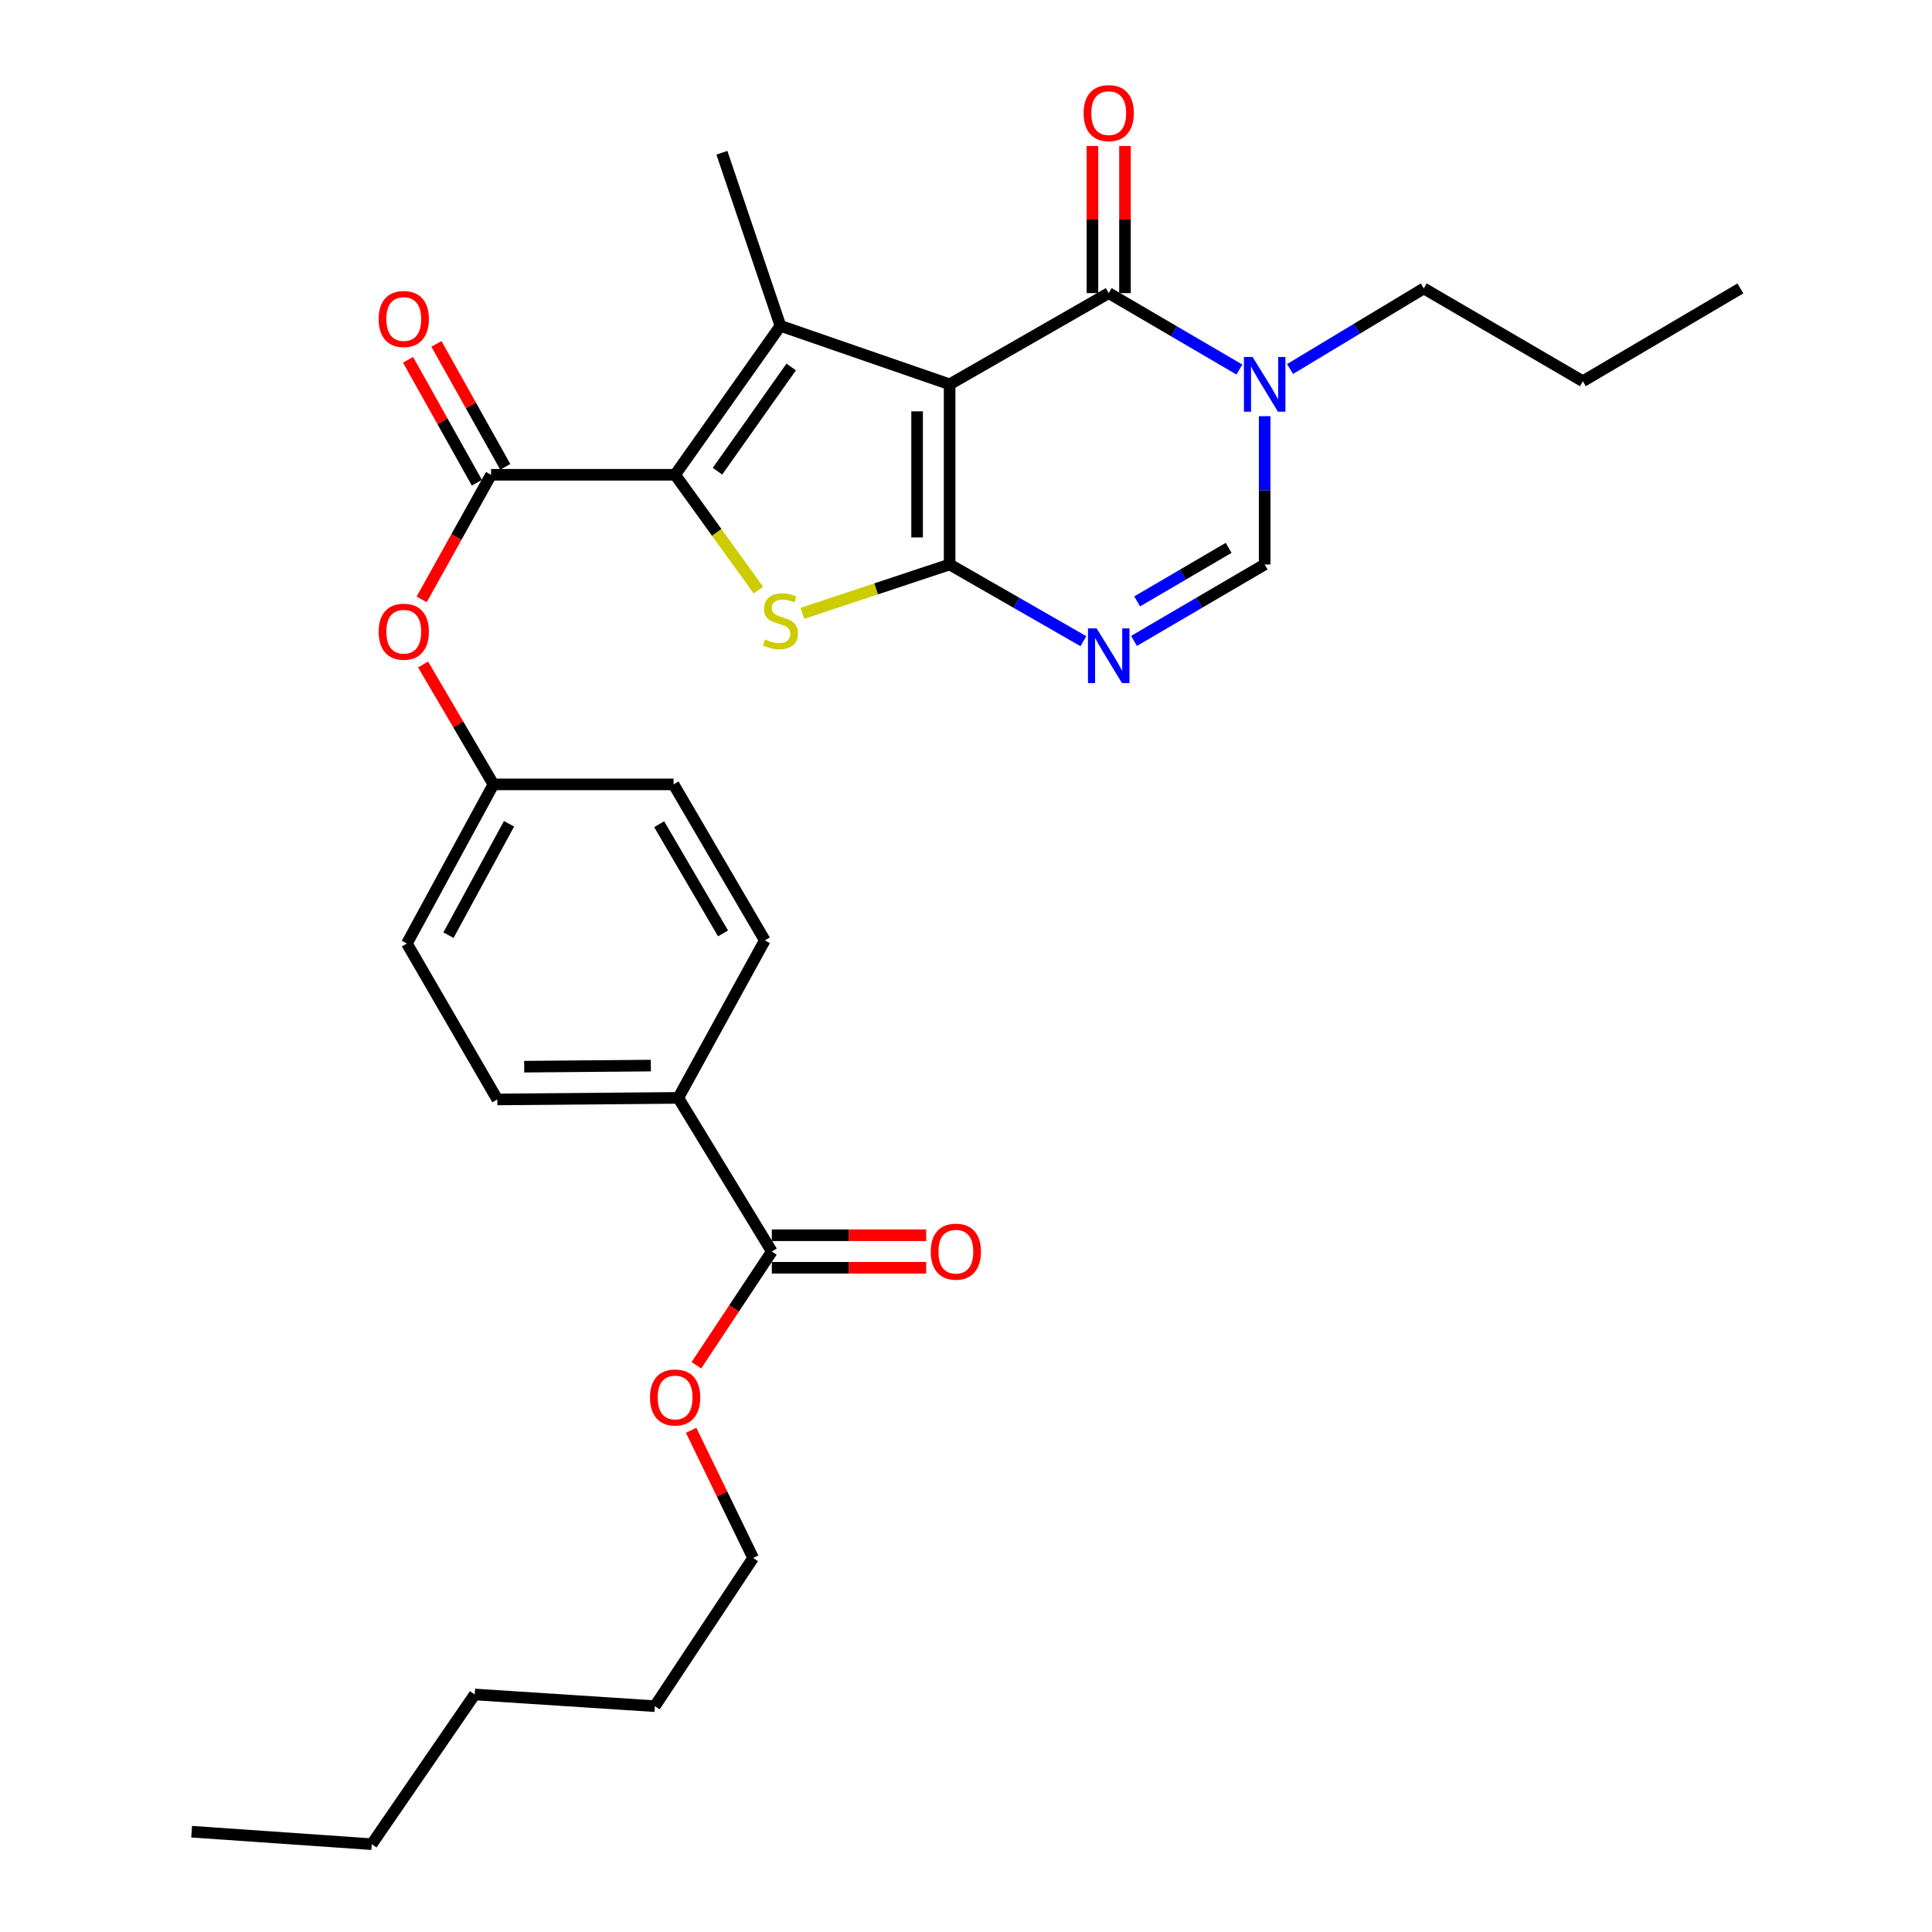 <?xml version='1.0' encoding='iso-8859-1'?>
<svg version='1.1' baseProfile='full'
              xmlns='http://www.w3.org/2000/svg'
                      xmlns:rdkit='http://www.rdkit.org/xml'
                      xmlns:xlink='http://www.w3.org/1999/xlink'
                  xml:space='preserve'
width='1000px' height='1000px' viewBox='0 0 1000 1000'>
<!-- END OF HEADER -->
<rect style='opacity:1.0;fill:#FFFFFF;stroke:none' width='1000' height='1000' x='0' y='0'> </rect>
<path class='bond-0' d='M 491.525,198.926 L 491.525,292.161' style='fill:none;fill-rule:evenodd;stroke:#000000;stroke-width:6px;stroke-linecap:butt;stroke-linejoin:miter;stroke-opacity:1' />
<path class='bond-0' d='M 474.687,212.911 L 474.687,278.176' style='fill:none;fill-rule:evenodd;stroke:#000000;stroke-width:6px;stroke-linecap:butt;stroke-linejoin:miter;stroke-opacity:1' />
<path class='bond-1' d='M 491.525,198.926 L 403.949,168.655' style='fill:none;fill-rule:evenodd;stroke:#000000;stroke-width:6px;stroke-linecap:butt;stroke-linejoin:miter;stroke-opacity:1' />
<path class='bond-4' d='M 491.525,198.926 L 573.872,151.715' style='fill:none;fill-rule:evenodd;stroke:#000000;stroke-width:6px;stroke-linecap:butt;stroke-linejoin:miter;stroke-opacity:1' />
<path class='bond-3' d='M 491.525,292.161 L 453.431,304.812' style='fill:none;fill-rule:evenodd;stroke:#000000;stroke-width:6px;stroke-linecap:butt;stroke-linejoin:miter;stroke-opacity:1' />
<path class='bond-3' d='M 453.431,304.812 L 415.336,317.463' style='fill:none;fill-rule:evenodd;stroke:#CCCC00;stroke-width:6px;stroke-linecap:butt;stroke-linejoin:miter;stroke-opacity:1' />
<path class='bond-5' d='M 491.525,292.161 L 526.142,312.02' style='fill:none;fill-rule:evenodd;stroke:#000000;stroke-width:6px;stroke-linecap:butt;stroke-linejoin:miter;stroke-opacity:1' />
<path class='bond-5' d='M 526.142,312.02 L 560.758,331.878' style='fill:none;fill-rule:evenodd;stroke:#0000FF;stroke-width:6px;stroke-linecap:butt;stroke-linejoin:miter;stroke-opacity:1' />
<path class='bond-2' d='M 403.949,168.655 L 349.441,245.745' style='fill:none;fill-rule:evenodd;stroke:#000000;stroke-width:6px;stroke-linecap:butt;stroke-linejoin:miter;stroke-opacity:1' />
<path class='bond-2' d='M 409.521,189.94 L 371.366,243.903' style='fill:none;fill-rule:evenodd;stroke:#000000;stroke-width:6px;stroke-linecap:butt;stroke-linejoin:miter;stroke-opacity:1' />
<path class='bond-18' d='M 403.949,168.655 L 373.65,79.059' style='fill:none;fill-rule:evenodd;stroke:#000000;stroke-width:6px;stroke-linecap:butt;stroke-linejoin:miter;stroke-opacity:1' />
<path class='bond-7' d='M 349.441,245.745 L 254.176,245.745' style='fill:none;fill-rule:evenodd;stroke:#000000;stroke-width:6px;stroke-linecap:butt;stroke-linejoin:miter;stroke-opacity:1' />
<path class='bond-30' d='M 349.441,245.745 L 370.991,275.594' style='fill:none;fill-rule:evenodd;stroke:#000000;stroke-width:6px;stroke-linecap:butt;stroke-linejoin:miter;stroke-opacity:1' />
<path class='bond-30' d='M 370.991,275.594 L 392.541,305.443' style='fill:none;fill-rule:evenodd;stroke:#CCCC00;stroke-width:6px;stroke-linecap:butt;stroke-linejoin:miter;stroke-opacity:1' />
<path class='bond-6' d='M 573.872,151.715 L 607.692,171.496' style='fill:none;fill-rule:evenodd;stroke:#000000;stroke-width:6px;stroke-linecap:butt;stroke-linejoin:miter;stroke-opacity:1' />
<path class='bond-6' d='M 607.692,171.496 L 641.513,191.277' style='fill:none;fill-rule:evenodd;stroke:#0000FF;stroke-width:6px;stroke-linecap:butt;stroke-linejoin:miter;stroke-opacity:1' />
<path class='bond-11' d='M 582.291,151.715 L 582.291,113.638' style='fill:none;fill-rule:evenodd;stroke:#000000;stroke-width:6px;stroke-linecap:butt;stroke-linejoin:miter;stroke-opacity:1' />
<path class='bond-11' d='M 582.291,113.638 L 582.291,75.561' style='fill:none;fill-rule:evenodd;stroke:#FF0000;stroke-width:6px;stroke-linecap:butt;stroke-linejoin:miter;stroke-opacity:1' />
<path class='bond-11' d='M 565.453,151.715 L 565.453,113.638' style='fill:none;fill-rule:evenodd;stroke:#000000;stroke-width:6px;stroke-linecap:butt;stroke-linejoin:miter;stroke-opacity:1' />
<path class='bond-11' d='M 565.453,113.638 L 565.453,75.561' style='fill:none;fill-rule:evenodd;stroke:#FF0000;stroke-width:6px;stroke-linecap:butt;stroke-linejoin:miter;stroke-opacity:1' />
<path class='bond-31' d='M 586.95,331.747 L 620.77,311.954' style='fill:none;fill-rule:evenodd;stroke:#0000FF;stroke-width:6px;stroke-linecap:butt;stroke-linejoin:miter;stroke-opacity:1' />
<path class='bond-31' d='M 620.77,311.954 L 654.591,292.161' style='fill:none;fill-rule:evenodd;stroke:#000000;stroke-width:6px;stroke-linecap:butt;stroke-linejoin:miter;stroke-opacity:1' />
<path class='bond-31' d='M 588.591,311.277 L 612.265,297.422' style='fill:none;fill-rule:evenodd;stroke:#0000FF;stroke-width:6px;stroke-linecap:butt;stroke-linejoin:miter;stroke-opacity:1' />
<path class='bond-31' d='M 612.265,297.422 L 635.94,283.567' style='fill:none;fill-rule:evenodd;stroke:#000000;stroke-width:6px;stroke-linecap:butt;stroke-linejoin:miter;stroke-opacity:1' />
<path class='bond-8' d='M 654.591,215.417 L 654.591,253.789' style='fill:none;fill-rule:evenodd;stroke:#0000FF;stroke-width:6px;stroke-linecap:butt;stroke-linejoin:miter;stroke-opacity:1' />
<path class='bond-8' d='M 654.591,253.789 L 654.591,292.161' style='fill:none;fill-rule:evenodd;stroke:#000000;stroke-width:6px;stroke-linecap:butt;stroke-linejoin:miter;stroke-opacity:1' />
<path class='bond-20' d='M 667.734,191.005 L 702.341,170.148' style='fill:none;fill-rule:evenodd;stroke:#0000FF;stroke-width:6px;stroke-linecap:butt;stroke-linejoin:miter;stroke-opacity:1' />
<path class='bond-20' d='M 702.341,170.148 L 736.947,149.292' style='fill:none;fill-rule:evenodd;stroke:#000000;stroke-width:6px;stroke-linecap:butt;stroke-linejoin:miter;stroke-opacity:1' />
<path class='bond-10' d='M 254.176,245.745 L 236.215,277.994' style='fill:none;fill-rule:evenodd;stroke:#000000;stroke-width:6px;stroke-linecap:butt;stroke-linejoin:miter;stroke-opacity:1' />
<path class='bond-10' d='M 236.215,277.994 L 218.254,310.243' style='fill:none;fill-rule:evenodd;stroke:#FF0000;stroke-width:6px;stroke-linecap:butt;stroke-linejoin:miter;stroke-opacity:1' />
<path class='bond-13' d='M 261.522,241.631 L 243.706,209.817' style='fill:none;fill-rule:evenodd;stroke:#000000;stroke-width:6px;stroke-linecap:butt;stroke-linejoin:miter;stroke-opacity:1' />
<path class='bond-13' d='M 243.706,209.817 L 225.891,178.003' style='fill:none;fill-rule:evenodd;stroke:#FF0000;stroke-width:6px;stroke-linecap:butt;stroke-linejoin:miter;stroke-opacity:1' />
<path class='bond-13' d='M 246.83,249.858 L 229.015,218.044' style='fill:none;fill-rule:evenodd;stroke:#000000;stroke-width:6px;stroke-linecap:butt;stroke-linejoin:miter;stroke-opacity:1' />
<path class='bond-13' d='M 229.015,218.044 L 211.2,186.23' style='fill:none;fill-rule:evenodd;stroke:#FF0000;stroke-width:6px;stroke-linecap:butt;stroke-linejoin:miter;stroke-opacity:1' />
<path class='bond-9' d='M 399.496,647.778 L 351.069,568.265' style='fill:none;fill-rule:evenodd;stroke:#000000;stroke-width:6px;stroke-linecap:butt;stroke-linejoin:miter;stroke-opacity:1' />
<path class='bond-14' d='M 399.496,656.197 L 439.434,656.197' style='fill:none;fill-rule:evenodd;stroke:#000000;stroke-width:6px;stroke-linecap:butt;stroke-linejoin:miter;stroke-opacity:1' />
<path class='bond-14' d='M 439.434,656.197 L 479.371,656.197' style='fill:none;fill-rule:evenodd;stroke:#FF0000;stroke-width:6px;stroke-linecap:butt;stroke-linejoin:miter;stroke-opacity:1' />
<path class='bond-14' d='M 399.496,639.359 L 439.434,639.359' style='fill:none;fill-rule:evenodd;stroke:#000000;stroke-width:6px;stroke-linecap:butt;stroke-linejoin:miter;stroke-opacity:1' />
<path class='bond-14' d='M 439.434,639.359 L 479.371,639.359' style='fill:none;fill-rule:evenodd;stroke:#FF0000;stroke-width:6px;stroke-linecap:butt;stroke-linejoin:miter;stroke-opacity:1' />
<path class='bond-19' d='M 399.496,647.778 L 379.968,677.221' style='fill:none;fill-rule:evenodd;stroke:#000000;stroke-width:6px;stroke-linecap:butt;stroke-linejoin:miter;stroke-opacity:1' />
<path class='bond-19' d='M 379.968,677.221 L 360.44,706.665' style='fill:none;fill-rule:evenodd;stroke:#FF0000;stroke-width:6px;stroke-linecap:butt;stroke-linejoin:miter;stroke-opacity:1' />
<path class='bond-17' d='M 218.991,343.938 L 237.196,374.966' style='fill:none;fill-rule:evenodd;stroke:#FF0000;stroke-width:6px;stroke-linecap:butt;stroke-linejoin:miter;stroke-opacity:1' />
<path class='bond-17' d='M 237.196,374.966 L 255.402,405.995' style='fill:none;fill-rule:evenodd;stroke:#000000;stroke-width:6px;stroke-linecap:butt;stroke-linejoin:miter;stroke-opacity:1' />
<path class='bond-12' d='M 351.069,568.265 L 257.413,569.07' style='fill:none;fill-rule:evenodd;stroke:#000000;stroke-width:6px;stroke-linecap:butt;stroke-linejoin:miter;stroke-opacity:1' />
<path class='bond-12' d='M 336.876,551.549 L 271.316,552.112' style='fill:none;fill-rule:evenodd;stroke:#000000;stroke-width:6px;stroke-linecap:butt;stroke-linejoin:miter;stroke-opacity:1' />
<path class='bond-32' d='M 351.069,568.265 L 395.858,486.742' style='fill:none;fill-rule:evenodd;stroke:#000000;stroke-width:6px;stroke-linecap:butt;stroke-linejoin:miter;stroke-opacity:1' />
<path class='bond-15' d='M 395.858,486.742 L 348.637,405.995' style='fill:none;fill-rule:evenodd;stroke:#000000;stroke-width:6px;stroke-linecap:butt;stroke-linejoin:miter;stroke-opacity:1' />
<path class='bond-15' d='M 374.24,483.13 L 341.185,426.607' style='fill:none;fill-rule:evenodd;stroke:#000000;stroke-width:6px;stroke-linecap:butt;stroke-linejoin:miter;stroke-opacity:1' />
<path class='bond-16' d='M 257.413,569.07 L 210.613,488.351' style='fill:none;fill-rule:evenodd;stroke:#000000;stroke-width:6px;stroke-linecap:butt;stroke-linejoin:miter;stroke-opacity:1' />
<path class='bond-21' d='M 255.402,405.995 L 348.637,405.995' style='fill:none;fill-rule:evenodd;stroke:#000000;stroke-width:6px;stroke-linecap:butt;stroke-linejoin:miter;stroke-opacity:1' />
<path class='bond-22' d='M 255.402,405.995 L 210.613,488.351' style='fill:none;fill-rule:evenodd;stroke:#000000;stroke-width:6px;stroke-linecap:butt;stroke-linejoin:miter;stroke-opacity:1' />
<path class='bond-22' d='M 263.475,426.393 L 232.123,484.042' style='fill:none;fill-rule:evenodd;stroke:#000000;stroke-width:6px;stroke-linecap:butt;stroke-linejoin:miter;stroke-opacity:1' />
<path class='bond-23' d='M 357.73,740.32 L 373.772,773.36' style='fill:none;fill-rule:evenodd;stroke:#FF0000;stroke-width:6px;stroke-linecap:butt;stroke-linejoin:miter;stroke-opacity:1' />
<path class='bond-23' d='M 373.772,773.36 L 389.815,806.4' style='fill:none;fill-rule:evenodd;stroke:#000000;stroke-width:6px;stroke-linecap:butt;stroke-linejoin:miter;stroke-opacity:1' />
<path class='bond-24' d='M 736.947,149.292 L 819.284,197.317' style='fill:none;fill-rule:evenodd;stroke:#000000;stroke-width:6px;stroke-linecap:butt;stroke-linejoin:miter;stroke-opacity:1' />
<path class='bond-25' d='M 389.815,806.4 L 338.955,883.115' style='fill:none;fill-rule:evenodd;stroke:#000000;stroke-width:6px;stroke-linecap:butt;stroke-linejoin:miter;stroke-opacity:1' />
<path class='bond-28' d='M 819.284,197.317 L 900.817,149.292' style='fill:none;fill-rule:evenodd;stroke:#000000;stroke-width:6px;stroke-linecap:butt;stroke-linejoin:miter;stroke-opacity:1' />
<path class='bond-27' d='M 338.955,883.115 L 245.71,877.054' style='fill:none;fill-rule:evenodd;stroke:#000000;stroke-width:6px;stroke-linecap:butt;stroke-linejoin:miter;stroke-opacity:1' />
<path class='bond-26' d='M 192.418,954.545 L 245.71,877.054' style='fill:none;fill-rule:evenodd;stroke:#000000;stroke-width:6px;stroke-linecap:butt;stroke-linejoin:miter;stroke-opacity:1' />
<path class='bond-29' d='M 192.418,954.545 L 99.183,948.082' style='fill:none;fill-rule:evenodd;stroke:#000000;stroke-width:6px;stroke-linecap:butt;stroke-linejoin:miter;stroke-opacity:1' />
<path  class='atom-4' d='M 395.949 330.964
Q 396.269 331.084, 397.589 331.644
Q 398.909 332.204, 400.349 332.564
Q 401.829 332.884, 403.269 332.884
Q 405.949 332.884, 407.509 331.604
Q 409.069 330.284, 409.069 328.004
Q 409.069 326.444, 408.269 325.484
Q 407.509 324.524, 406.309 324.004
Q 405.109 323.484, 403.109 322.884
Q 400.589 322.124, 399.069 321.404
Q 397.589 320.684, 396.509 319.164
Q 395.469 317.644, 395.469 315.084
Q 395.469 311.524, 397.869 309.324
Q 400.309 307.124, 405.109 307.124
Q 408.389 307.124, 412.109 308.684
L 411.189 311.764
Q 407.789 310.364, 405.229 310.364
Q 402.469 310.364, 400.949 311.524
Q 399.429 312.644, 399.469 314.604
Q 399.469 316.124, 400.229 317.044
Q 401.029 317.964, 402.149 318.484
Q 403.309 319.004, 405.229 319.604
Q 407.789 320.404, 409.309 321.204
Q 410.829 322.004, 411.909 323.644
Q 413.029 325.244, 413.029 328.004
Q 413.029 331.924, 410.389 334.044
Q 407.789 336.124, 403.429 336.124
Q 400.909 336.124, 398.989 335.564
Q 397.109 335.044, 394.869 334.124
L 395.949 330.964
' fill='#CCCC00'/>
<path  class='atom-6' d='M 567.612 325.241
L 576.892 340.241
Q 577.812 341.721, 579.292 344.401
Q 580.772 347.081, 580.852 347.241
L 580.852 325.241
L 584.612 325.241
L 584.612 353.561
L 580.732 353.561
L 570.772 337.161
Q 569.612 335.241, 568.372 333.041
Q 567.172 330.841, 566.812 330.161
L 566.812 353.561
L 563.132 353.561
L 563.132 325.241
L 567.612 325.241
' fill='#0000FF'/>
<path  class='atom-7' d='M 648.331 184.766
L 657.611 199.766
Q 658.531 201.246, 660.011 203.926
Q 661.491 206.606, 661.571 206.766
L 661.571 184.766
L 665.331 184.766
L 665.331 213.086
L 661.451 213.086
L 651.491 196.686
Q 650.331 194.766, 649.091 192.566
Q 647.891 190.366, 647.531 189.686
L 647.531 213.086
L 643.851 213.086
L 643.851 184.766
L 648.331 184.766
' fill='#0000FF'/>
<path  class='atom-11' d='M 195.985 326.965
Q 195.985 320.165, 199.345 316.365
Q 202.705 312.565, 208.985 312.565
Q 215.265 312.565, 218.625 316.365
Q 221.985 320.165, 221.985 326.965
Q 221.985 333.845, 218.585 337.765
Q 215.185 341.645, 208.985 341.645
Q 202.745 341.645, 199.345 337.765
Q 195.985 333.885, 195.985 326.965
M 208.985 338.445
Q 213.305 338.445, 215.625 335.565
Q 217.985 332.645, 217.985 326.965
Q 217.985 321.405, 215.625 318.605
Q 213.305 315.765, 208.985 315.765
Q 204.665 315.765, 202.305 318.565
Q 199.985 321.365, 199.985 326.965
Q 199.985 332.685, 202.305 335.565
Q 204.665 338.445, 208.985 338.445
' fill='#FF0000'/>
<path  class='atom-12' d='M 560.872 58.55
Q 560.872 51.75, 564.232 47.95
Q 567.592 44.15, 573.872 44.15
Q 580.152 44.15, 583.512 47.95
Q 586.872 51.75, 586.872 58.55
Q 586.872 65.43, 583.472 69.35
Q 580.072 73.23, 573.872 73.23
Q 567.632 73.23, 564.232 69.35
Q 560.872 65.47, 560.872 58.55
M 573.872 70.03
Q 578.192 70.03, 580.512 67.15
Q 582.872 64.23, 582.872 58.55
Q 582.872 52.99, 580.512 50.19
Q 578.192 47.35, 573.872 47.35
Q 569.552 47.35, 567.192 50.15
Q 564.872 52.95, 564.872 58.55
Q 564.872 64.27, 567.192 67.15
Q 569.552 70.03, 573.872 70.03
' fill='#FF0000'/>
<path  class='atom-14' d='M 195.985 165.125
Q 195.985 158.325, 199.345 154.525
Q 202.705 150.725, 208.985 150.725
Q 215.265 150.725, 218.625 154.525
Q 221.985 158.325, 221.985 165.125
Q 221.985 172.005, 218.585 175.925
Q 215.185 179.805, 208.985 179.805
Q 202.745 179.805, 199.345 175.925
Q 195.985 172.045, 195.985 165.125
M 208.985 176.605
Q 213.305 176.605, 215.625 173.725
Q 217.985 170.805, 217.985 165.125
Q 217.985 159.565, 215.625 156.765
Q 213.305 153.925, 208.985 153.925
Q 204.665 153.925, 202.305 156.725
Q 199.985 159.525, 199.985 165.125
Q 199.985 170.845, 202.305 173.725
Q 204.665 176.605, 208.985 176.605
' fill='#FF0000'/>
<path  class='atom-15' d='M 481.752 647.858
Q 481.752 641.058, 485.112 637.258
Q 488.472 633.458, 494.752 633.458
Q 501.032 633.458, 504.392 637.258
Q 507.752 641.058, 507.752 647.858
Q 507.752 654.738, 504.352 658.658
Q 500.952 662.538, 494.752 662.538
Q 488.512 662.538, 485.112 658.658
Q 481.752 654.778, 481.752 647.858
M 494.752 659.338
Q 499.072 659.338, 501.392 656.458
Q 503.752 653.538, 503.752 647.858
Q 503.752 642.298, 501.392 639.498
Q 499.072 636.658, 494.752 636.658
Q 490.432 636.658, 488.072 639.458
Q 485.752 642.258, 485.752 647.858
Q 485.752 653.578, 488.072 656.458
Q 490.432 659.338, 494.752 659.338
' fill='#FF0000'/>
<path  class='atom-20' d='M 336.441 723.329
Q 336.441 716.529, 339.801 712.729
Q 343.161 708.929, 349.441 708.929
Q 355.721 708.929, 359.081 712.729
Q 362.441 716.529, 362.441 723.329
Q 362.441 730.209, 359.041 734.129
Q 355.641 738.009, 349.441 738.009
Q 343.201 738.009, 339.801 734.129
Q 336.441 730.249, 336.441 723.329
M 349.441 734.809
Q 353.761 734.809, 356.081 731.929
Q 358.441 729.009, 358.441 723.329
Q 358.441 717.769, 356.081 714.969
Q 353.761 712.129, 349.441 712.129
Q 345.121 712.129, 342.761 714.929
Q 340.441 717.729, 340.441 723.329
Q 340.441 729.049, 342.761 731.929
Q 345.121 734.809, 349.441 734.809
' fill='#FF0000'/>
</svg>
